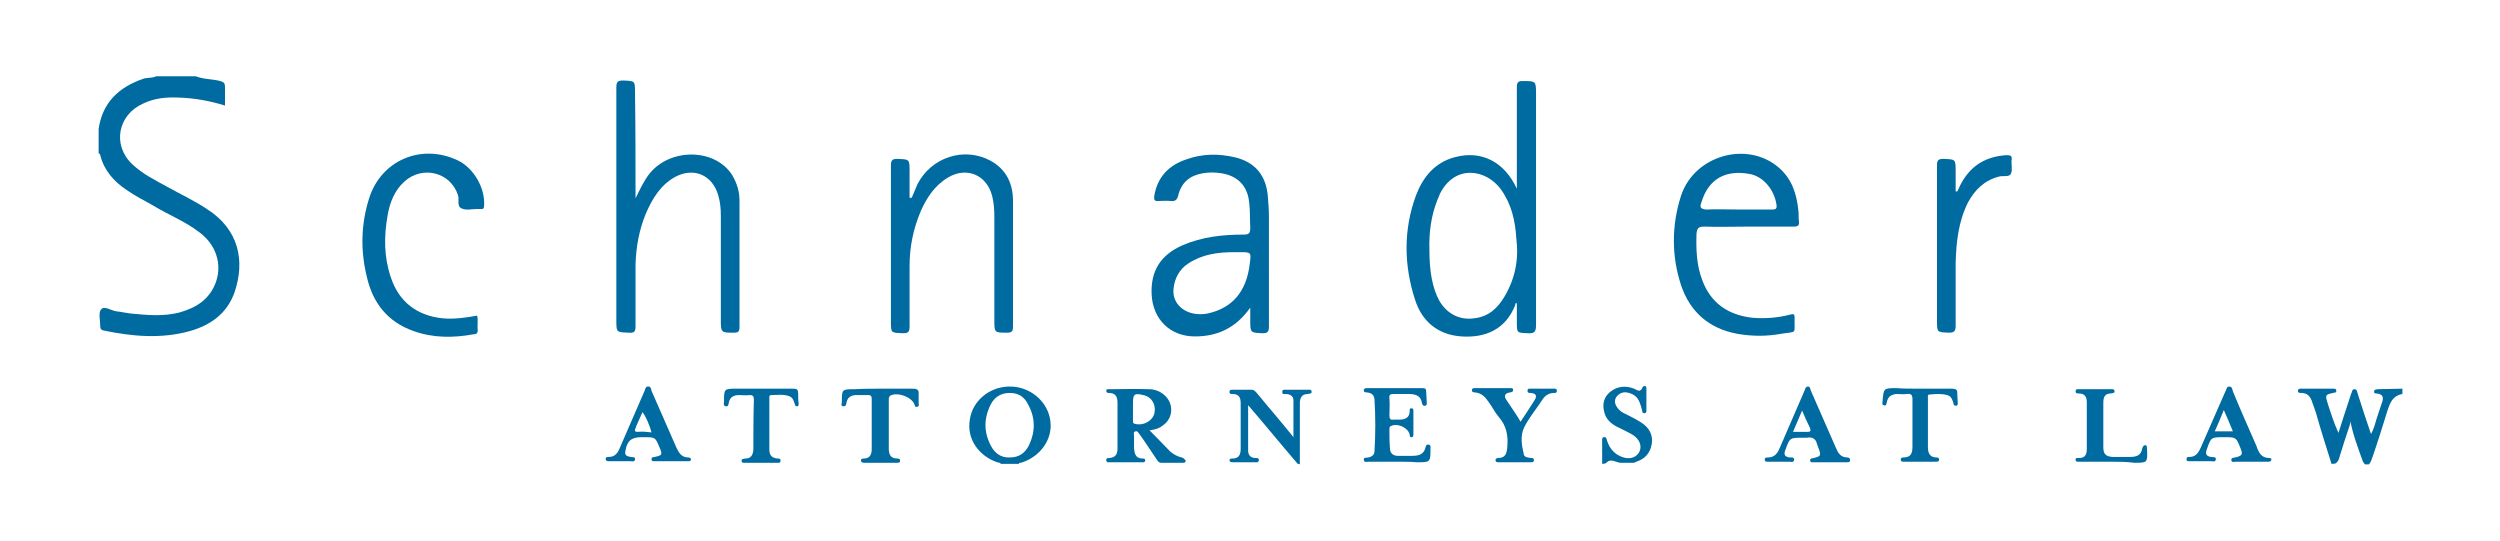<?xml version="1.0" encoding="utf-8"?>
<!-- Generator: Adobe Illustrator 22.1.0, SVG Export Plug-In . SVG Version: 6.00 Build 0)  -->
<svg version="1.1" id="Layer_1" xmlns="http://www.w3.org/2000/svg" xmlns:xlink="http://www.w3.org/1999/xlink" x="0px" y="0px"
	 viewBox="0 0 468.9 101.4" style="enable-background:new 0 0 468.9 101.4;" xml:space="preserve">
<style type="text/css">
	.st0{fill:#006BA0;}
	.st1{fill:#006CA1;}
	.st2{fill:#006BA1;}
</style>
<g>
	<path class="st0" d="M24.5,58.8c3.1,0.3,6.1,0.6,9.2-0.2c3.1-0.9,5.6-2.4,6.8-5.7c1.2-3.4,0-7.1-3.2-9.4c-2.6-2-5.7-3.2-8.5-4.9
		c-1.7-1-3.4-1.8-5.1-3c-2.4-1.6-4.2-3.7-4.9-6.5c0-0.2-0.1-0.3-0.3-0.3c0-1.5,0-3,0-4.6c0.7-4.9,3.7-7.8,8.3-9.4
		c0.8-0.3,1.7-0.1,2.5-0.5c2.5,0,5,0,7.4,0c1.5,0.6,3.1,0.5,4.6,0.9c0.7,0.2,0.9,0.4,0.9,1.1c0,1.1,0,2.2,0,3.5
		c-2.9-0.9-5.7-1.4-8.7-1.5c-2.3-0.1-4.5,0.1-6.6,1.1c-4.8,2.1-5.9,7.8-2.1,11.4c1.9,1.8,4.3,3,6.5,4.2c2.5,1.4,5.1,2.6,7.5,4.2
		c6,3.8,7.2,9.7,5.2,15.6c-1.4,4-4.5,6.2-8.4,7.3c-5.4,1.5-10.8,1-16.1-0.1c-0.6-0.1-0.7-0.4-0.7-0.9c0-1.1-0.4-2.5,0.2-3.1
		c0.6-0.7,1.9,0.3,2.9,0.4C22.8,58.5,23.6,58.7,24.5,58.8z"/>
	<path class="st0" d="M437.3,87c-1-3.2-2-6.3-2.9-9.5c-0.2-0.7-0.5-1.4-0.7-2c-0.3-1-0.8-1.8-2.1-1.8c-0.3,0-0.6,0-0.6-0.4
		c0-0.4,0.4-0.4,0.6-0.4c2,0,4,0,6,0c0.3,0,0.6,0,0.6,0.4c0,0.4-0.3,0.3-0.6,0.4c-1.4,0.3-1.5,0.4-1.1,1.7c0.6,1.9,1.2,3.8,2.1,5.8
		c0.7-2.3,1.5-4.6,2.2-6.8c0.1-0.2,0.1-0.4,0.2-0.6c0.2-0.3,0.1-0.8,0.6-0.8c0.5,0,0.5,0.5,0.6,0.8c0.8,2.5,1.6,5,2.5,7.6
		c0.6-1,0.8-2.1,1.1-3c0.3-0.9,0.6-1.8,0.9-2.7c0.4-1,0.4-1.8-1-1.9c-0.3,0-0.5-0.1-0.4-0.4c0-0.4,0.4-0.3,0.6-0.4
		c1.6,0,3.1-0.1,4.7-0.1c0,0.3,0,0.6,0,1c-1.8,0.3-2.3,1.6-2.8,3.1c-0.9,2.9-1.8,5.8-2.8,8.7c-0.2,0.5-0.3,1-0.7,1.4
		c-0.2,0-0.5,0-0.7,0c-0.1-0.1-0.3-0.3-0.4-0.5c-0.9-2.5-1.9-5.1-2.4-7.8c0.1,0.3,0,0.7-0.1,1c-0.7,2-1.3,4-1.9,5.9
		c-0.1,0.5-0.3,0.9-0.7,1.2C437.8,87,437.5,87,437.3,87z"/>
	<path class="st0" d="M243.4,87c-3.1-3.6-6.1-7.3-9.3-11c0,3,0,5.7,0,8.5c0,0.9,0.5,1.4,1.4,1.4c0.3,0,0.7,0,0.6,0.5
		c-0.1,0.4-0.4,0.3-0.7,0.3c-1.4,0-2.7,0-4.1,0c-0.3,0-0.6,0-0.7-0.3c0-0.4,0.3-0.4,0.6-0.4c1.2,0,1.5-0.8,1.5-1.8
		c0-2.9,0-5.8,0-8.6c0-1-0.3-1.7-1.5-1.7c-0.3,0-0.6,0-0.6-0.4c0-0.4,0.3-0.4,0.6-0.4c1.2,0,2.3,0,3.5,0c0.6,0,0.8,0.4,1.1,0.7
		c2.2,2.7,4.5,5.3,6.8,8.2c0-2.4,0-4.7,0-6.9c0-0.8-0.6-1.2-1.5-1.2c-0.3,0-0.6,0.1-0.6-0.4c0-0.5,0.4-0.4,0.7-0.4
		c1.4,0,2.7,0,4.1,0c0.3,0,0.6-0.1,0.7,0.3c0.1,0.5-0.4,0.4-0.7,0.5c-1.2,0-1.5,0.8-1.5,1.8c0,3.8,0,7.7,0,11.5
		C243.8,87,243.6,87,243.4,87z"/>
	<path class="st0" d="M300.5,87c0-1.4,0-2.9,0-4.3c0-0.2-0.1-0.6,0.3-0.7c0.5-0.1,0.5,0.3,0.6,0.6c0.5,1.6,1.5,2.7,3.1,3.2
		c1.4,0.4,2.5-0.1,3-1.1c0.5-1.1,0-2.3-1.2-3.1c-1-0.6-2.1-1.1-3.1-1.6c-1.1-0.6-2-1.4-2.3-2.7c-0.4-1.5-0.1-2.8,1.1-3.8
		c1.4-1.1,2.9-1.2,4.5-0.6c0.6,0.3,1.2,0.8,1.6-0.3c0.1-0.2,0.3-0.2,0.5-0.2c0.2,0.1,0.2,0.3,0.2,0.5c0,1.4,0,2.7,0,4.1
		c0,0.2,0,0.5-0.4,0.5c-0.3,0-0.4-0.2-0.4-0.5c-0.1-0.5-0.3-1.1-0.5-1.6c-0.4-1-1.2-1.6-2.4-1.8c-0.8-0.1-1.4,0.2-1.9,0.8
		c-0.5,0.7-0.3,1.4,0.1,2c0.4,0.6,1,1,1.7,1.3c1,0.5,2,1,2.9,1.6c1.4,0.9,2.2,2.3,1.9,4c-0.3,1.7-1.3,2.8-2.9,3.3
		c-0.1,0.1-0.3,0.1-0.4,0.2c-0.9,0-1.8,0-2.6,0c-0.9-0.1-1.8-0.9-2.6,0C301,87,300.7,87,300.5,87z"/>
	<path class="st0" d="M119.2,37.2c0.8-1.6,1.5-3.2,2.6-4.6c3.9-4.9,12.3-4.8,15.5,0.2c0.9,1.5,1.4,3.1,1.4,4.8c0,7.9,0,15.8,0,23.8
		c0,0.8-0.3,1-1,1c-2.5,0-2.5,0-2.5-2.5c0-6.5,0-13,0-19.4c0-1.3-0.1-2.6-0.5-3.9c-1.1-3.8-4.6-5.3-8.1-3.4c-2.7,1.5-4.2,4-5.4,6.7
		c-1.3,3.1-1.9,6.3-2,9.7c0,3.9,0,7.8,0,11.6c0,0.9-0.2,1.3-1.2,1.2c-2.4-0.1-2.4,0-2.4-2.4c0-14.5,0-29,0-43.6
		c0-1.1,0.3-1.3,1.3-1.3c2.2,0.1,2.2,0,2.2,2.3C119.2,24,119.2,30.6,119.2,37.2z"/>
	<path class="st0" d="M171,37.1c0.4-0.9,0.7-1.7,1.1-2.6c2.6-5,8.7-7,13.6-4.4c3,1.6,4.3,4.3,4.3,7.6c0,3.3,0,6.6,0,9.8
		c0,4.6,0,9.1,0,13.7c0,0.8-0.1,1.2-1.1,1.2c-2.4,0-2.4,0-2.4-2.4c0-6.5,0-13,0-19.4c0-1.3-0.1-2.6-0.4-3.8c-1-4-4.8-5.6-8.3-3.5
		c-2.5,1.5-4,3.8-5.1,6.3c-1.4,3.3-2.1,6.7-2.1,10.3c0,3.8,0,7.5,0,11.3c0,1-0.2,1.3-1.2,1.3c-2.3-0.1-2.3,0-2.3-2.2
		c0-9.7,0-19.4,0-29.2c0-1,0.2-1.3,1.2-1.3c2.3,0.1,2.3,0,2.3,2.4c0,1.6,0,3.3,0,4.9C170.9,37.1,170.9,37.1,171,37.1z"/>
	<path class="st0" d="M89.5,59.2c0.2,0.9,0,1.9,0.1,2.8c0,0.6-0.4,0.7-0.8,0.7c-3.8,0.7-7.6,0.7-11.2-0.6c-4.9-1.7-7.7-5.3-8.8-10.2
		c-1.2-4.9-1.1-9.8,0.4-14.6c2.2-7.2,9.8-10.5,16.7-7.2c2.9,1.4,5.1,5.1,4.9,8.4c0,0.5-0.1,0.8-0.7,0.7c-0.2,0-0.4,0-0.6,0
		c-1,0-2,0.3-2.9-0.1c-1-0.4-0.4-1.7-0.7-2.5c-1.4-4.3-6.6-5.6-10-2.6c-1.9,1.7-2.8,4-3.2,6.4c-0.7,3.9-0.7,7.8,0.6,11.6
		c1.5,4.6,4.9,7.2,9.7,7.7C85.1,59.9,87.3,59.6,89.5,59.2z"/>
	<path class="st0" d="M367.1,35.9c0.3-0.5,0.5-1.1,0.8-1.6c1.8-3.3,4.7-5,8.5-5.2c0.8,0,1,0.2,0.9,0.9c-0.1,0.8,0.2,1.8-0.1,2.5
		c-0.3,0.8-1.4,0.4-2.2,0.6c-2.8,0.7-4.6,2.5-5.9,4.9c-1.8,3.6-2.2,7.5-2.3,11.4c0,3.9,0,7.8,0,11.7c0,0.9-0.2,1.3-1.2,1.3
		c-2.3-0.1-2.3,0-2.3-2.3c0-9.7,0-19.4,0-29.1c0-0.9,0.2-1.2,1.2-1.2c2.3,0.1,2.3,0,2.3,2.4c0,1.2,0,2.4,0,3.7
		C366.9,35.9,367,35.9,367.1,35.9z"/>
	<path class="st0" d="M262,86.6c-1.8,0-3.5,0-5.3,0c-0.3,0-0.8,0.2-0.9-0.3c-0.1-0.6,0.5-0.4,0.8-0.5c0.7-0.1,1.2-0.5,1.2-1.2
		c0.2-3.2,0.2-6.5,0-9.7c-0.1-0.9-0.6-1.2-1.4-1.3c-0.3,0-0.6,0-0.6-0.4c0-0.4,0.4-0.4,0.6-0.4c3.5,0,7,0,10.4,0
		c0.5,0,0.7,0.1,0.7,0.7c0,0.6,0.1,1.3,0.1,1.9c0,0.3,0.1,0.6-0.3,0.7c-0.3,0.1-0.5-0.1-0.6-0.5c-0.2-1.4-1.2-1.7-2.5-1.7
		c-0.9,0-1.8,0-2.8,0c-0.6,0-0.9,0.1-0.8,0.8c0.1,1.1,0,2.2,0,3.2c0,0.7,0.2,0.9,0.8,0.8c0.4,0,0.7,0,1.1,0c1.1,0,1.9-0.4,1.9-1.6
		c0-0.3,0-0.6,0.4-0.5c0.3,0,0.3,0.3,0.3,0.5c0,1.4,0,2.9,0,4.3c0,0.3,0,0.6-0.4,0.6c-0.3,0-0.3-0.3-0.3-0.5
		c-0.3-1.3-2.3-2.2-3.5-1.6c-0.3,0.1-0.3,0.4-0.3,0.6c0,1.2,0,2.4,0.1,3.6c0,0.9,0.6,1.4,1.5,1.4c0.9,0,1.8,0,2.6,0
		c1.2,0,2.3-0.2,2.6-1.7c0.1-0.3,0.2-0.5,0.6-0.4c0.4,0.1,0.3,0.4,0.3,0.7c0,2.6,0,2.6-2.5,2.6C264.6,86.6,263.3,86.6,262,86.6z"/>
	<path class="st0" d="M285.2,79.1c0.9-1.4,1.8-2.7,2.6-4c0.5-0.8,0.4-1.3-0.7-1.4c-0.3,0-0.6,0-0.6-0.4c0-0.5,0.4-0.4,0.7-0.4
		c1.4,0,2.7,0,4.1,0c0.3,0,0.7-0.1,0.7,0.4c0,0.5-0.4,0.4-0.7,0.4c-1,0.1-1.6,0.6-2.1,1.4c-1.1,1.7-2.4,3.2-3.3,5
		c-0.8,1.6-0.5,3.4-0.1,5.1c0.1,0.6,0.8,0.6,1.3,0.7c0.3,0,0.6,0,0.6,0.4c0,0.4-0.3,0.4-0.6,0.4c-2,0-4,0-6,0c-0.3,0-0.6,0-0.6-0.4
		c0-0.3,0.3-0.4,0.5-0.4c1.4,0,1.6-0.9,1.7-2c0.2-2.1-0.1-4-1.6-5.7c-0.7-0.8-1.2-1.9-1.9-2.8c-0.6-0.9-1.3-1.7-2.6-1.8
		c-0.3,0-0.6-0.1-0.5-0.5c0-0.3,0.3-0.3,0.6-0.3c2.2,0,4.4,0,6.6,0c0.2,0,0.5,0,0.5,0.3c0,0.4-0.2,0.4-0.5,0.5
		c-1.1,0.1-1.3,0.7-0.7,1.5C283.5,76.5,284.4,77.7,285.2,79.1z"/>
	<path class="st1" d="M165.3,72.9c2,0,3.9,0,5.9,0c0.8,0,1.2,0.2,1.1,1.1c0,0.5,0,1,0,1.6c0,0.3,0.2,0.6-0.3,0.7
		c-0.4,0.1-0.4-0.2-0.5-0.5c-0.6-1.4-3.2-2.3-4.5-1.6c-0.3,0.2-0.3,0.5-0.3,0.7c0,3.1,0,6.2,0,9.2c0,1.1,0.3,1.9,1.6,1.9
		c0.3,0,0.6,0.1,0.5,0.5c0,0.3-0.3,0.3-0.6,0.3c-2,0-4.1,0-6.1,0c-0.2,0-0.5,0-0.6-0.3c-0.1-0.4,0.2-0.5,0.5-0.5
		c1.2,0,1.5-0.8,1.5-1.8c0-3.1,0-6.2,0-9.4c0-0.4-0.1-0.7-0.6-0.7c-0.8,0-1.7,0-2.5,0c-0.8,0.1-1.4,0.4-1.6,1.3
		c-0.1,0.3,0,0.8-0.6,0.8c-0.6,0-0.3-0.5-0.3-0.8c0-2.4,0-2.4,2.4-2.4C162.1,72.9,163.7,72.9,165.3,72.9z"/>
	<path class="st2" d="M142.8,72.9c2,0,4,0,6,0c0.7,0,0.9,0.2,0.9,0.9c0,0.6,0,1.3,0.1,1.9c0,0.2,0,0.4-0.2,0.5c-0.3,0-0.4,0-0.5-0.3
		c-0.2-0.6-0.3-1.3-1.1-1.6c-1.1-0.4-2.2-0.2-3.3-0.2c-0.5,0-0.4,0.4-0.4,0.7c0,3.2,0,6.3,0,9.5c0,1,0.4,1.6,1.5,1.7
		c0.3,0,0.6,0,0.6,0.4c0,0.5-0.4,0.4-0.7,0.4c-2,0-3.9,0-5.9,0c-0.3,0-0.6,0.1-0.7-0.3c-0.1-0.5,0.4-0.4,0.7-0.5
		c1.1,0,1.4-0.7,1.5-1.6c0-3.1,0-6.2,0.1-9.4c0-0.6-0.1-0.9-0.8-0.9c-0.7,0.1-1.4,0-2,0c-1,0-1.7,0.4-1.9,1.4
		c-0.1,0.3,0,0.8-0.6,0.7c-0.5-0.1-0.3-0.6-0.3-0.9c0-2.4,0-2.4,2.4-2.4C139.6,72.9,141.2,72.9,142.8,72.9z"/>
	<path class="st0" d="M360.1,72.9c2,0,3.9,0,5.9,0c0.7,0,1.2,0.1,1.1,0.9c0,0.6,0.1,1.2,0.1,1.8c0,0.2,0,0.5-0.3,0.5
		c-0.3,0-0.5-0.1-0.5-0.4c-0.2-0.7-0.4-1.4-1.2-1.6c-1.1-0.3-2.2-0.2-3.3-0.1c-0.4,0-0.3,0.4-0.3,0.7c0,3.1,0,6.2,0,9.2
		c0,1.1,0.4,1.9,1.6,1.9c0.3,0,0.5,0.1,0.5,0.4c0,0.3-0.2,0.4-0.5,0.4c-2.1,0-4.2,0-6.2,0c-0.3,0-0.5-0.1-0.5-0.4
		c0-0.3,0.2-0.4,0.5-0.4c1.5,0,1.7-0.9,1.7-2.1c0-2.9,0-5.8,0-8.8c0-0.9-0.3-1.1-1.1-1c-0.6,0.1-1.1,0-1.7,0c-1,0-1.8,0.4-2,1.5
		c-0.1,0.4-0.1,0.8-0.6,0.6c-0.4-0.1-0.2-0.5-0.2-0.8c0.2-2.4,0.2-2.4,2.6-2.4C357,72.9,358.5,72.9,360.1,72.9z"/>
	<path class="st2" d="M395.9,86.6c-1.9,0-3.8,0-5.8,0c-0.3,0-0.7,0.1-0.8-0.3c-0.1-0.5,0.4-0.4,0.7-0.4c1.1,0,1.4-0.7,1.4-1.7
		c0-2.9,0-5.8,0-8.7c0-1-0.3-1.7-1.5-1.7c-0.3,0-0.6,0-0.6-0.4c0-0.5,0.4-0.4,0.7-0.4c1.9,0,3.8,0,5.8,0c0.3,0,0.7-0.1,0.8,0.3
		c0.1,0.5-0.4,0.4-0.7,0.5c-1.1,0-1.4,0.7-1.4,1.7c0,2.8,0,5.6,0,8.4c0,1.3,0.5,1.7,1.7,1.8c1.1,0,2.2,0,3.4,0c1.1,0,2-0.3,2.2-1.6
		c0.1-0.3,0.2-0.6,0.6-0.6c0.4,0.1,0.2,0.4,0.3,0.7c0.1,2.6,0.1,2.6-2.4,2.6C398.8,86.6,397.4,86.6,395.9,86.6z"/>
	<path class="st0" d="M197,78.9c-0.5-3.7-3.9-6.5-7.8-6.4c-3.7,0.1-6.8,2.7-7.3,6.2c-0.6,3.5,1.5,6.7,5.1,8c0.3,0.1,0.6,0,0.7,0.3
		c1.1,0,2.2,0,3.4,0c0-0.2,0.2-0.2,0.4-0.2C195.1,85.7,197.5,82.4,197,78.9z M193,83.5c-0.8,1.6-2,2.3-3.6,2.3
		c-1.6,0.1-2.8-0.8-3.5-2.1c-1.4-2.6-1.4-5.2-0.1-7.8c0.7-1.4,1.9-2.2,3.6-2.2c1.7,0,2.8,0.8,3.5,2.3C194.2,78.4,194.2,81,193,83.5z
		"/>
	<path class="st0" d="M288.1,17.7c0-2.5,0-2.5-2.5-2.5c-0.8,0-1.1,0.2-1.1,1.1c0,6,0,11.9,0,17.9c0,0.4,0,0.8,0,1.2
		c-2.3-5-6.6-7.3-11.7-5.9c-3.7,1-5.9,3.7-7.2,7.1c-2.4,6.5-2.3,13.1-0.2,19.6c1.3,4.1,4.3,6.6,8.7,6.9c4.5,0.3,8.3-1.3,10.1-5.9
		c0-0.1,0-0.3,0.2-0.4c0,0.1,0.1,0.1,0.1,0.2c0,1.1,0,2.2,0,3.4c0,2.1,0,2,2.1,2.1c1.3,0.1,1.5-0.4,1.5-1.6
		C288.1,46.5,288.1,32.1,288.1,17.7z M282.2,55.6c-1.3,2.2-3,3.8-5.7,4.1c-2.8,0.4-5.2-0.9-6.6-3.4c-1.2-2.3-1.8-5.2-1.8-9.4
		c-0.1-3.2,0.3-6.4,1.5-9.4c0.2-0.4,0.3-0.8,0.5-1.2c2.8-5.5,8.6-4.6,11.4-0.8c2,2.8,2.7,5.9,2.9,9.2
		C284.9,48.6,284.2,52.2,282.2,55.6z"/>
	<path class="st0" d="M238,40.7c0-1.3-0.1-2.6-0.2-3.8c-0.3-4-2.4-6.5-6.2-7.4c-3-0.7-6.1-0.7-9.1,0.4c-3.3,1.1-5.4,3.3-6,6.8
		c-0.1,0.7,0,1.1,0.8,1c0.8,0,1.5-0.1,2.3,0c0.9,0.1,1.2-0.3,1.4-1.1c0.6-2.4,2.2-3.7,4.6-4.1c1.1-0.2,2.3-0.2,3.5,0
		c3.1,0.5,4.9,2.4,5.2,5.5c0.2,1.6,0.1,3.1,0.2,4.7c0,1-0.2,1.3-1.2,1.3c-3.9,0-7.8,0.4-11.5,2c-4.1,1.8-6,4.8-5.8,9.2
		c0.2,4.6,3.4,7.9,8.1,7.9c4.3,0,7.7-1.6,10.4-5.4c0,1,0,1.7,0,2.4c0,2.3,0,2.3,2.3,2.4c1,0,1.2-0.3,1.2-1.3
		C238,54.3,238,47.5,238,40.7z M234.4,49.5c-0.6,5.2-3.3,8.3-7.9,9.3c-3.6,0.7-6.7-1.4-6.4-4.6c0.2-2,1.1-3.7,2.8-4.8
		c2.6-1.7,5.5-2.1,8.5-2.1c0.4,0,0.7,0,1.1,0C234.7,47.3,234.7,47.3,234.4,49.5z"/>
	<path class="st0" d="M319.7,42.5c2.7,0.1,5.4,0,8.2,0c2.8,0,5.7,0,8.5,0c0.9,0,1.1-0.2,1-1.1c-0.1-0.6,0-1.3-0.1-1.9
		c-0.3-3.1-1.2-5.9-3.6-8c-5.9-5.2-15.9-2.4-18.4,5.2c-1.8,5.6-1.8,11.3,0,16.8c1.7,5,5.2,8.1,10.5,9.1c2.8,0.5,5.6,0.5,8.3,0
		c3.1-0.5,2.4,0.2,2.5-3c0-0.6-0.1-0.8-0.8-0.6c-2.3,0.6-4.7,0.8-7.1,0.6c-4.5-0.5-7.8-2.7-9.4-7c-1.1-2.8-1.2-5.8-1.1-8.8
		C318.3,42.6,318.8,42.5,319.7,42.5z M319.1,38c1.4-4.7,4.8-6.1,8.9-5.4c2.7,0.4,4.8,3,5.2,5.8c0.1,0.7-0.1,0.9-0.8,0.9
		c-1.1,0-2.2,0-3.2,0c-1,0-2.1,0-3.1,0c-2,0-4.1-0.1-6.1,0C318.9,39.2,318.8,38.8,319.1,38z"/>
	<path class="st0" d="M221.6,85.8c-0.8-0.2-1.5-0.6-2.1-1.1c-1.2-1.2-2.4-2.5-3.9-4c1.1-0.1,1.9-0.4,2.5-0.9
		c1.9-1.3,2.1-3.9,0.5-5.5c-0.9-0.9-2-1.3-3.1-1.3c-2.5-0.1-5,0-7.4,0c-0.3,0-0.6-0.1-0.6,0.3c0,0.4,0.3,0.4,0.5,0.4
		c1.2,0,1.6,0.7,1.6,1.8c0,2.9,0,5.8,0,8.6c0,1-0.3,1.7-1.5,1.8c-0.3,0-0.7,0-0.6,0.5c0.1,0.4,0.4,0.3,0.7,0.3c2,0,3.9,0,5.9,0
		c0.3,0,0.6,0.1,0.7-0.3c0-0.4-0.3-0.4-0.5-0.4c-1.3,0-1.5-0.9-1.6-1.9c0-0.8,0-1.6,0-2.4c0-0.3-0.2-0.7,0.3-0.8
		c0.4-0.1,0.5,0.3,0.7,0.5c1.1,1.5,2.1,3.1,3.2,4.7c0.2,0.3,0.4,0.7,0.9,0.7c1.4,0,2.7,0,4.1,0c0.3,0,0.5-0.1,0.5-0.4
		C222,85.9,221.8,85.8,221.6,85.8z M212.9,79.5c-0.5-0.1-0.4-0.4-0.4-0.7c0-0.7,0-1.4,0-2c0-0.4,0-0.8,0-1.2c0-1.7,0.3-1.9,1.9-1.5
		c1.6,0.3,2.5,1.8,2.1,3.5C216.1,79,214.4,79.9,212.9,79.5z"/>
	<path class="st0" d="M129.1,85.8c-1.3,0-1.8-0.9-2.3-2c-1.5-3.5-3.1-7-4.6-10.5c-0.1-0.3-0.1-0.9-0.7-0.8c-0.4,0-0.5,0.5-0.6,0.8
		c-1.5,3.5-3.1,7.1-4.6,10.6c-0.4,1-0.9,1.8-2.1,1.8c-0.3,0-0.6,0-0.6,0.4c0,0.4,0.4,0.4,0.6,0.4c1.3,0,2.6,0,4,0
		c0.3,0,0.8,0.2,0.9-0.3c0.1-0.6-0.5-0.4-0.8-0.5c-0.7-0.1-1.2-0.3-1-1.1c0.3-1.9,1.1-2.6,3-2.6c0.2,0,0.3,0,0.5,0
		c2.1,0,2.1,0,2.9,1.9c0.6,1.4,0.5,1.5-0.9,1.8c-0.3,0.1-0.6,0-0.6,0.4c0,0.5,0.4,0.4,0.7,0.4c1,0,2,0,3,0c1.1,0,2.2,0,3.2,0
		c0.2,0,0.5,0,0.5-0.4C129.6,86,129.4,85.8,129.1,85.8z M119.6,81c-0.6,0-0.6-0.3-0.4-0.7c0.1-0.1,0.1-0.2,0.1-0.3
		c0.4-0.9,0.8-1.8,1.2-2.7c0.6,0.7,1.4,2.6,1.7,3.8C121.3,81,120.5,80.9,119.6,81z"/>
	<path class="st0" d="M346.5,85.8c-1.3,0-1.8-0.9-2.2-1.9c-1.5-3.5-3.1-7-4.6-10.5c-0.2-0.3-0.1-0.9-0.6-0.9c-0.5,0-0.5,0.5-0.7,0.9
		c-1.5,3.5-3,6.9-4.5,10.4c-0.4,1-0.9,2-2.3,2c-0.3,0-0.6,0-0.6,0.4c0,0.4,0.3,0.4,0.6,0.4c1.3,0,2.6,0,4,0c0.3,0,0.9,0.2,0.9-0.4
		c0-0.5-0.5-0.4-0.8-0.4c-1-0.1-1.2-0.6-0.8-1.5c0.8-2.2,0.8-2.2,3.2-2.2c0.3,0,0.6,0,0.8,0c1-0.2,1.7,0.2,1.9,1.2
		c0.1,0.3,0.2,0.5,0.3,0.8c0.5,1.3,0.4,1.5-0.9,1.8c-0.3,0.1-0.7,0-0.7,0.5c0.1,0.4,0.5,0.3,0.8,0.3c1,0,2,0,3,0c1,0,2.1,0,3.1,0
		c0.3,0,0.6,0,0.6-0.4C347,85.9,346.7,85.8,346.5,85.8z M339,81c-0.8,0-1.7,0-2.7,0c0.6-1.4,1.1-2.6,1.7-4c0.5,1.2,1,2.3,1.5,3.3
		C339.7,80.9,339.5,81,339,81z"/>
	<path class="st0" d="M425.6,85.9c-1.5,0-2-1.1-2.4-2.3c-1.5-3.4-3-6.8-4.4-10.2c-0.1-0.3-0.1-0.9-0.7-0.9c-0.5,0-0.5,0.6-0.7,0.9
		c-1.5,3.5-3.1,7-4.6,10.5c-0.4,0.9-0.9,1.8-2.1,1.8c-0.3,0-0.6,0-0.6,0.4c0,0.5,0.4,0.4,0.7,0.4c1.3,0,2.6,0,3.8,0
		c0.4,0,0.9,0.2,1-0.3c0.1-0.6-0.5-0.4-0.9-0.5c-0.9-0.1-1.1-0.6-0.8-1.4c0.8-2.3,0.8-2.3,3.2-2.3c0,0,0.1,0,0.1,0c2.2,0,2.2,0,3,2
		c0.5,1.2,0.4,1.5-1,1.8c-0.3,0.1-0.7,0-0.7,0.5c0.1,0.5,0.5,0.3,0.8,0.3c1,0,2,0,3,0c1,0,2.1,0,3.1,0c0.2,0,0.5,0,0.6-0.3
		C426.1,86,425.9,85.9,425.6,85.9z M415.4,80.9c0.6-1.3,1.1-2.5,1.7-4c0.6,1.4,1.2,2.7,1.7,4C417.6,80.9,416.6,80.9,415.4,80.9z"/>
</g>
</svg>
